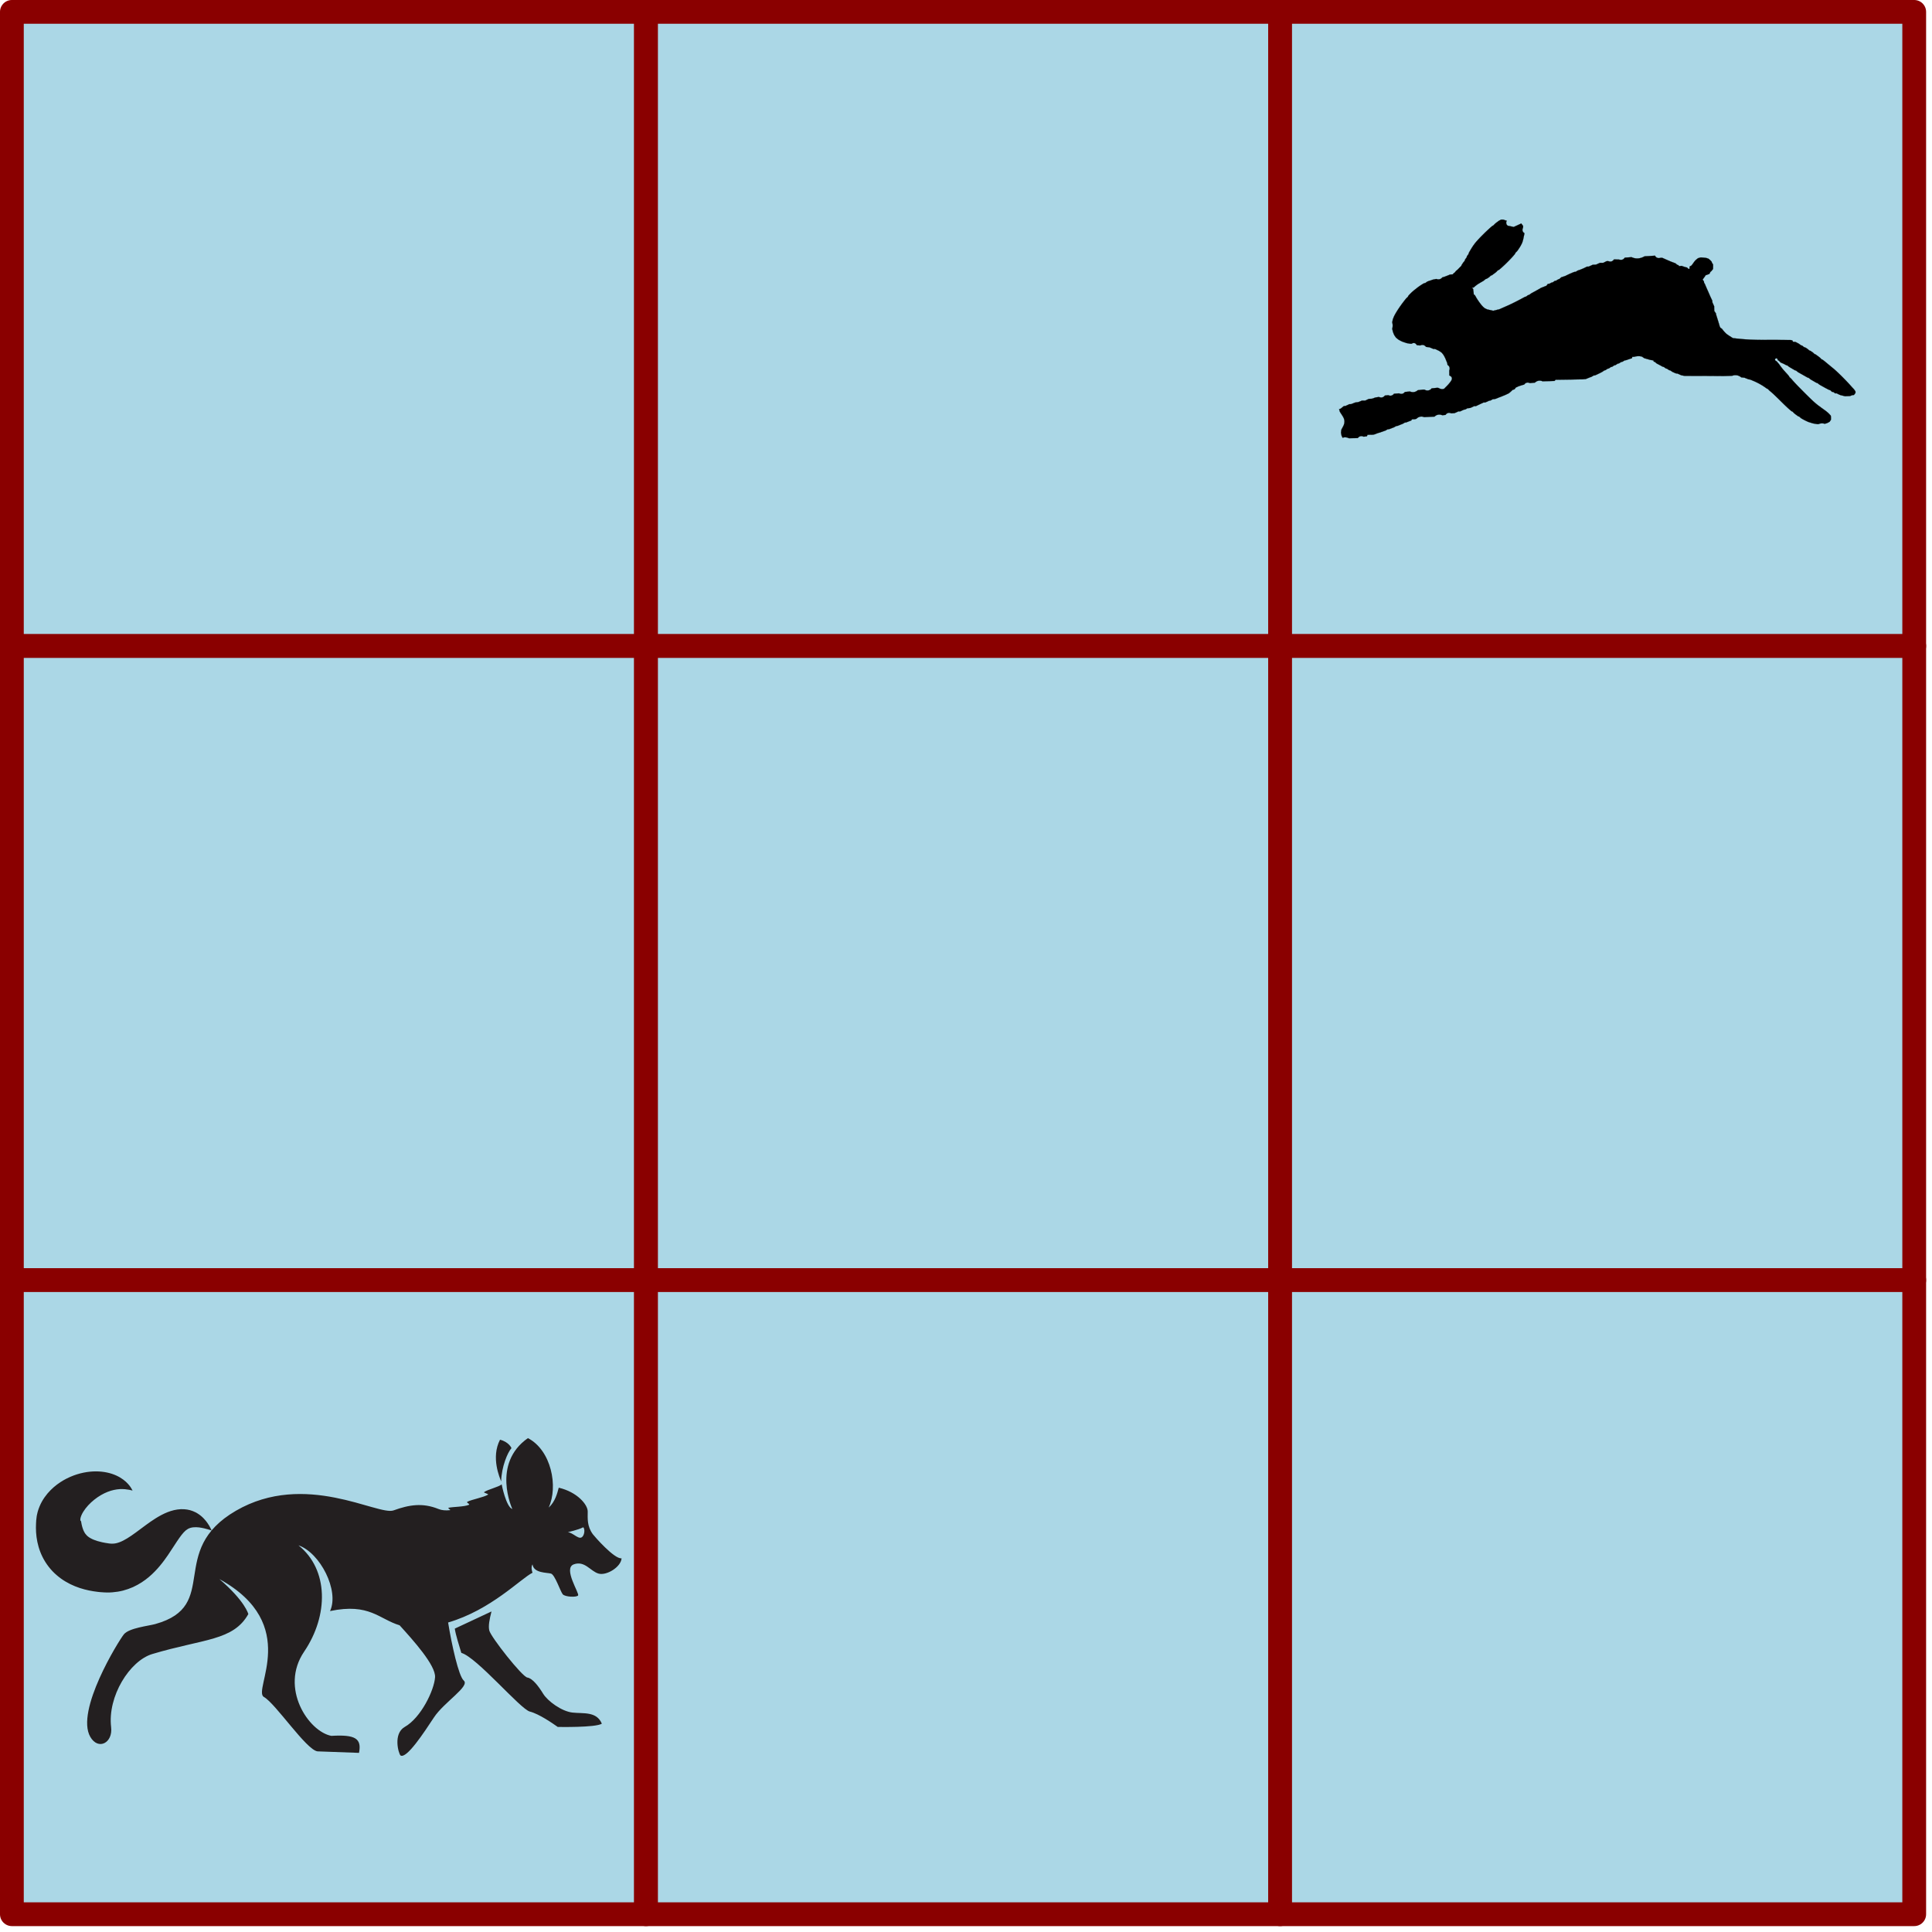 <?xml version="1.0" encoding="UTF-8" standalone="no"?>
<svg
   xmlns:dc="http://purl.org/dc/elements/1.1/"
   xmlns:cc="http://creativecommons.org/ns#"
   xmlns:rdf="http://www.w3.org/1999/02/22-rdf-syntax-ns#"
   xmlns:svg="http://www.w3.org/2000/svg"
   xmlns="http://www.w3.org/2000/svg"
   id="svg27"
   version="1.1"
   viewBox="0 0 146 146"
   height="146pt"
   width="146pt">
  <defs
     id="defs31">
    <clipPath
       clipPathUnits="userSpaceOnUse"
       id="clipPath5117">
      <path
         d="M 0,600 H 600 V 0 H 0 Z"
         id="path5115" />
    </clipPath>
  </defs>
  <path
     style="fill:#abd7e6;fill-opacity:1;fill-rule:evenodd;stroke:#8a0000;stroke-width:1.797;stroke-linecap:butt;stroke-linejoin:round;stroke-miterlimit:10;stroke-opacity:1"
     d="M 0.898,0.898 V 48.82 H 48.82 V 0.898 Z m 0,0"
     id="path2" />
  <path
     style="fill:#abd7e6;fill-opacity:1;fill-rule:evenodd;stroke:#8a0000;stroke-width:1.797;stroke-linecap:butt;stroke-linejoin:round;stroke-miterlimit:10;stroke-opacity:1"
     d="M 48.82,0.898 V 48.82 h 47.918 V 0.898 Z m 0,0"
     id="path4" />
  <path
     style="fill:#abd7e6;fill-opacity:1;fill-rule:evenodd;stroke:#8a0000;stroke-width:1.797;stroke-linecap:butt;stroke-linejoin:round;stroke-miterlimit:10;stroke-opacity:1"
     d="M 96.738,0.898 V 48.82 H 144.656 V 0.898 Z m 0,0"
     id="path6" />
  <path
     style="fill:#abd7e6;fill-opacity:1;fill-rule:evenodd;stroke:#8a0000;stroke-width:1.797;stroke-linecap:butt;stroke-linejoin:round;stroke-miterlimit:10;stroke-opacity:1"
     d="m 0.898,48.82 v 47.918 H 48.82 v -47.918 z m 0,0"
     id="path8" />
  <path
     style="fill:#abd7e6;fill-opacity:1;fill-rule:evenodd;stroke:#8a0000;stroke-width:1.797;stroke-linecap:butt;stroke-linejoin:round;stroke-miterlimit:10;stroke-opacity:1"
     d="m 48.82,48.82 v 47.918 h 47.918 v -47.918 z m 0,0"
     id="path10" />
  <path
     style="fill:#abd7e6;fill-opacity:1;fill-rule:evenodd;stroke:#8a0000;stroke-width:1.797;stroke-linecap:butt;stroke-linejoin:round;stroke-miterlimit:10;stroke-opacity:1"
     d="m 96.738,48.82 v 47.918 h 47.918 v -47.918 z m 0,0"
     id="path12" />
  <path
     style="fill:#abd7e6;fill-opacity:1;fill-rule:evenodd;stroke:#8a0000;stroke-width:1.797;stroke-linecap:butt;stroke-linejoin:round;stroke-miterlimit:10;stroke-opacity:1"
     d="M 0.898,96.738 V 144.656 H 48.82 V 96.738 Z m 0,0"
     id="path14" />
  <path
     style="fill:#abd7e6;fill-opacity:1;fill-rule:evenodd;stroke:#8a0000;stroke-width:1.797;stroke-linecap:butt;stroke-linejoin:round;stroke-miterlimit:10;stroke-opacity:1"
     d="m 48.82,96.738 v 47.918 h 47.918 V 96.738 Z m 0,0"
     id="path16" />
  <path
     style="fill:#abd7e6;fill-opacity:1;fill-rule:evenodd;stroke:#8a0000;stroke-width:1.797;stroke-linecap:butt;stroke-linejoin:round;stroke-miterlimit:10;stroke-opacity:1"
     d="M 96.738,96.738 V 144.656 H 144.656 V 96.738 Z m 0,0"
     id="path18" />
  <g
     transform="matrix(-0.076,0,0,-0.076,47.178,141.883)"
     id="g5111">
    <g
       id="g5113"
       clip-path="url(#clipPath5117)">
      <path
         d="m 122.436,393.853 c -0.288,14.473 -6.478,29.02 -10.247,33.103 0,0 2.293,6.018 11.393,8.383 9.243,-17.841 0.144,-38.047 -1.146,-41.486 m 39.619,-170.482 c -15.372,-4.295 -58.692,-55.924 -68.084,-58.339 -9.392,-2.415 -22.811,-11.807 -27.775,-15.296 0,0 -37.436,-0.804 -43.876,3.221 5.233,12.478 18.321,9.857 29.189,11.064 10.868,1.208 24.75,11.479 29.178,18.723 4.428,7.245 10.466,15.296 15.699,16.102 5.233,0.804 36.228,40.253 37.839,46.693 1.12,4.481 -0.1,10.914 -2.166,19.02 l 36.481,-17.068 c -0.827,-6.137 -4.476,-17.358 -6.485,-24.12 m 422.987,124.366 c -0.059,-2.974 -0.159,-6.016 -0.613,-9.207 -0.826,-6.323 -2.642,-13.165 -5.973,-19.835 -3.31,-6.645 -8.162,-13.022 -13.93,-17.938 -2.862,-2.488 -5.885,-4.689 -8.985,-6.5 -3.089,-1.841 -6.247,-3.395 -9.356,-4.644 -3.122,-1.253 -6.222,-2.297 -9.258,-3.084 -3.048,-0.841 -6.031,-1.403 -8.965,-1.889 -1.472,-0.217 -2.86,-0.444 -4.486,-0.622 -0.777,-0.093 -1.597,-0.177 -2.338,-0.247 l -1.704,-0.113 -0.85,-0.056 -0.213,-0.014 c 0.047,0.005 -0.738,-0.07 -0.487,-0.042 l -0.166,-0.009 -0.664,-0.029 -2.654,-0.102 c -1.795,0.012 -3.574,0.006 -5.379,0.179 -3.588,0.278 -7.187,0.842 -10.651,1.731 -3.457,0.912 -6.78,2.094 -9.893,3.472 -6.184,2.829 -11.476,6.378 -15.815,10.083 -2.201,1.833 -4.185,3.729 -5.992,5.606 -1.821,1.866 -3.501,3.738 -5.013,5.587 -1.527,1.838 -2.966,3.647 -4.259,5.425 -1.306,1.771 -2.556,3.49 -3.685,5.175 -4.576,6.702 -8.124,12.574 -11.258,16.971 -1.561,2.205 -2.977,4.013 -4.315,5.478 -0.672,0.752 -1.327,1.341 -2.004,1.957 -0.677,0.565 -1.382,1.062 -2.143,1.507 -1.517,0.866 -3.32,1.392 -5.25,1.62 -1.922,0.212 -3.925,0.147 -5.805,-0.065 -1.872,-0.24 -3.619,-0.596 -5.173,-0.949 -1.546,-0.383 -2.872,-0.739 -3.97,-1.049 -1.117,-0.341 -1.973,-0.601 -2.549,-0.776 -0.588,-0.17 -0.892,-0.259 -0.892,-0.259 0,0 0.131,0.287 0.383,0.847 0.275,0.542 0.605,1.381 1.188,2.405 0.297,0.523 0.628,1.106 0.992,1.749 0.38,0.64 0.833,1.287 1.317,2.025 0.48,0.738 1.063,1.486 1.684,2.305 0.645,0.791 1.372,1.618 2.181,2.485 1.63,1.728 3.685,3.53 6.383,5.178 0.342,0.204 0.688,0.41 1.037,0.619 0.367,0.188 0.739,0.38 1.114,0.574 0.753,0.395 1.568,0.725 2.418,1.058 0.839,0.357 1.751,0.606 2.681,0.894 0.937,0.242 1.92,0.462 2.932,0.634 2.032,0.341 4.195,0.455 6.417,0.365 2.201,-0.107 4.474,-0.425 6.669,-0.948 4.419,-1.035 8.613,-2.789 12.473,-4.812 7.734,-4.082 14.382,-9.166 20.685,-13.854 6.257,-4.696 12.249,-9.094 17.521,-11.7 2.633,-1.324 4.99,-2.145 7.039,-2.58 1.016,-0.211 1.967,-0.319 2.882,-0.354 0.906,-0.081 1.792,-0.042 2.712,0.047 0.45,0.028 0.933,0.112 1.404,0.144 0.247,0.048 0.494,0.09 0.74,0.125 l 0.185,0.024 0.047,0.007 c 0.322,0.032 -0.393,-0.038 -0.274,-0.024 l 0.21,0.029 0.844,0.126 1.689,0.248 c 0.388,0.077 0.695,0.152 1.048,0.21 0.638,0.098 1.492,0.29 2.276,0.442 1.559,0.343 3.059,0.729 4.419,1.139 1.39,0.403 2.638,0.845 3.768,1.308 1.157,0.437 2.114,0.939 2.987,1.399 0.447,0.229 0.811,0.48 1.213,0.689 0.345,0.242 0.719,0.453 1.018,0.692 0.173,0.107 0.319,0.226 0.456,0.348 0.141,0.12 0.308,0.221 0.427,0.352 0.127,0.123 0.289,0.221 0.419,0.342 0.125,0.123 0.256,0.243 0.397,0.356 0.516,0.492 0.958,1.06 1.469,1.689 0.508,0.624 0.95,1.423 1.406,2.322 0.488,0.881 0.91,1.951 1.295,3.126 0.414,1.152 0.749,2.494 1.063,3.87 0.115,0.723 0.293,1.409 0.404,2.172 l 0.19,1.124 0.013,0.071 c 0.002,0.154 0.023,-1.129 0.017,-0.536 l 0.017,0.202 0.031,0.406 0.031,0.405 0.007,0.1 c 0.003,0.052 0.004,0.05 0.007,0.02 l 0.017,-0.1 c 0.023,-0.133 0.058,-0.264 0.104,-0.392 0.03,-0.094 0.035,-0.067 0.046,-0.057 l 0.036,0.027 c 0.066,0.029 0.089,0.094 0.156,0.162 0.093,0.148 0.185,0.355 0.218,0.629 0.073,0.539 0.046,1.309 -0.152,2.213 -0.201,0.897 -0.554,1.905 -1.007,2.971 -0.463,1.063 -1.064,2.149 -1.728,3.261 -2.739,4.432 -6.769,8.684 -10.995,12.036 -4.251,3.388 -8.758,5.982 -13.112,7.702 -4.358,1.746 -8.593,2.567 -12.338,2.79 -0.93,0.042 -1.83,0.054 -2.684,0.024 -0.853,-0.031 -1.688,-0.043 -2.45,-0.128 -1.539,-0.137 -2.877,-0.362 -3.993,-0.558 -1.086,-0.238 -1.976,-0.407 -2.549,-0.571 -0.593,-0.144 -0.9,-0.218 -0.9,-0.218 0,0 0.143,0.281 0.419,0.826 0.283,0.548 0.726,1.349 1.393,2.355 0.677,0.988 1.555,2.227 2.784,3.528 0.602,0.671 1.291,1.36 2.062,2.073 0.781,0.694 1.649,1.401 2.606,2.125 3.814,2.876 9.306,5.608 16.139,7.042 6.819,1.453 14.887,1.599 23.408,-0.153 4.263,-0.87 8.641,-2.212 13.044,-4.123 4.402,-1.911 8.842,-4.372 13.176,-7.627 2.18,-1.616 4.305,-3.46 6.388,-5.542 2.091,-2.075 4.101,-4.426 5.983,-7.105 1.897,-2.664 3.64,-5.709 5.076,-9.169 0.726,-1.719 1.363,-3.568 1.904,-5.502 0.262,-0.98 0.508,-1.961 0.696,-2.996 l 0.145,-0.77 c 0.048,-0.256 0.094,-0.493 0.139,-0.855 0.09,-0.662 0.17,-1.33 0.238,-1.997 l 0.05,-0.503 0.019,-0.181 0.013,-0.101 0.053,-0.402 0.054,-0.403 0.027,-0.201 c -0.002,0.525 0.019,-0.826 0.02,-0.738 l 0.009,-0.131 0.133,-2.121 c 0.112,-1.405 0.09,-2.89 0.11,-4.346 M 42.617,338.145 c -3.332,1.72 -3.655,8.92 -1.72,10.103 4.836,-2.58 15.262,-4.836 15.262,-4.836 C 51,342.767 45.948,336.426 42.617,338.145 m 423.668,-86.087 c -65.38,18.219 -11.32,72.713 -80.104,112.633 -68.785,39.921 -141.295,-5.219 -156.772,0.37 -15.476,5.589 -28.804,7.798 -44.71,1.35 -3.175,-1.286 -7.018,-1.598 -11.249,-1.168 -1.63,0.165 2.876,2.086 1.147,2.458 -4.393,0.945 -15.246,0.866 -19.912,2.834 -2.033,0.858 3.224,2.194 1.211,3.184 -4.532,2.233 -16.25,4.356 -20.322,6.967 -1.22,0.78 4.92,1.808 3.771,2.599 -3.886,2.673 -14.66,5.13 -17.411,7.63 0,0 -4.299,-22.354 -10.604,-24.504 0,0 20.921,44.997 -15.477,70.504 -23.214,-12.038 -30.379,-48.149 -20.635,-69.071 -6.448,5.732 -8.598,14.33 -10.031,19.776 -18.343,-4.299 -28.804,-16.766 -28.804,-23.645 0,-6.879 0.86,-14.545 -5.159,-22.713 -1.219,-1.654 -21.244,-24.808 -28.516,-23.86 0.573,-8.598 14.903,-17.483 22.928,-15.189 8.025,2.292 13.757,13.183 24.648,9.171 10.891,-4.012 -6.019,-28.946 -4.3,-30.953 1.72,-2.007 12.897,-1.433 15.191,1.147 2.292,2.579 7.738,19.488 11.75,20.635 4.013,1.145 17.197,0.286 18.343,9.171 2.077,-3.117 0,-8.311 0,-8.311 11.787,-5.894 41.399,-37.079 83.933,-49.486 -3.588,-22.058 -10.389,-53.211 -15.574,-57.752 -6.442,-5.644 19.649,-21.481 29.601,-36.572 9.949,-15.092 27.335,-41.65 33.303,-37.896 2.008,1.998 7.523,21.495 -4.085,28.304 -16.32,9.151 -29.412,36.614 -30.265,49.452 -0.79,11.868 21.839,36.893 35.24,51.673 20.496,6.169 29.949,22.347 69.183,14.158 -9.457,20.206 9.888,58.037 31.383,65.345 -30.092,-24.074 -30.092,-69.644 -5.589,-105.755 24.505,-36.112 -4.442,-79.389 -27.083,-83.688 -23.788,1.434 -30.379,-2.579 -27.514,-16.91 l 41.27,1.505 c 11.178,1.434 41.558,47.505 53.309,54.097 11.751,6.592 -37.545,72.223 44.279,117.22 -25.794,-22.069 -28.803,-34.823 -28.803,-34.823 15.046,-26.654 44.331,-24.394 95.461,-39.7 22.498,-6.735 44.651,-42.109 40.961,-72.791 -1.863,-15.492 12.754,-23.358 20.707,-9.601 14.985,25.919 -28.159,95.438 -33.317,101.886 -5.159,6.449 -24.495,8.399 -31.383,10.319"
         style="fill:#231f20;fill-opacity:1;fill-rule:nonzero;stroke:none"
         id="path5119" />
    </g>
  </g>
  <path
     style="fill:#000000;stroke:#000000;stroke-width:0.013"
     id="path9208"
     d="m 113.858,16.684 c -0.064,-0.022 -0.191,-0.064 -0.254,-0.085 -0.039,-0.001 -0.118,-0.003 -0.157,-0.003 -0.035,0.016 -0.107,0.05 -0.142,0.068 l -0.068,0.045 c -0.032,0.024 -0.097,0.072 -0.13,0.095 -0.032,0.027 -0.099,0.08 -0.131,0.105 -0.028,0.03 -0.085,0.091 -0.114,0.12 l -0.082,0.043 c -0.035,0.03 -0.105,0.089 -0.142,0.119 -0.034,0.031 -0.104,0.093 -0.139,0.126 -0.034,0.031 -0.104,0.096 -0.138,0.128 -0.034,0.032 -0.103,0.097 -0.137,0.13 -0.034,0.034 -0.1,0.099 -0.134,0.133 -0.034,0.032 -0.099,0.099 -0.133,0.133 -0.032,0.032 -0.097,0.099 -0.13,0.133 -0.032,0.034 -0.096,0.101 -0.128,0.137 -0.032,0.035 -0.096,0.105 -0.127,0.141 -0.031,0.038 -0.093,0.112 -0.124,0.15 -0.03,0.04 -0.089,0.123 -0.119,0.164 l -0.059,0.089 c -0.027,0.045 -0.084,0.134 -0.112,0.178 l -0.054,0.093 c -0.027,0.045 -0.078,0.135 -0.104,0.18 l -0.028,0.101 c -0.028,0.038 -0.085,0.112 -0.114,0.15 l -0.027,0.099 c -0.028,0.038 -0.084,0.114 -0.112,0.15 l -0.031,0.097 c -0.028,0.035 -0.086,0.108 -0.115,0.143 -0.027,0.04 -0.081,0.122 -0.108,0.162 l -0.041,0.092 c -0.032,0.031 -0.096,0.093 -0.127,0.124 -0.032,0.034 -0.097,0.101 -0.128,0.134 -0.035,0.03 -0.105,0.089 -0.141,0.119 -0.026,0.032 -0.08,0.097 -0.107,0.13 l -0.078,0.046 -0.047,0.078 -0.116,0.009 -0.119,0.014 -0.111,0.05 c -0.08,0.031 -0.239,0.092 -0.319,0.122 l -0.126,0.032 c -0.126,0.15 -0.281,0.192 -0.466,0.123 -0.064,0.012 -0.191,0.039 -0.253,0.051 -0.08,0.027 -0.237,0.08 -0.316,0.107 l -0.108,0.04 c -0.039,0.028 -0.119,0.082 -0.158,0.111 l -0.1,0.02 c -0.042,0.024 -0.124,0.074 -0.166,0.1 l -0.081,0.053 c -0.039,0.026 -0.115,0.08 -0.154,0.105 -0.037,0.028 -0.109,0.084 -0.146,0.112 -0.037,0.028 -0.111,0.086 -0.147,0.116 l -0.074,0.059 c -0.035,0.031 -0.107,0.093 -0.142,0.123 -0.034,0.032 -0.1,0.097 -0.133,0.13 -0.032,0.035 -0.095,0.103 -0.127,0.137 l -0.043,0.086 c -0.031,0.03 -0.096,0.089 -0.128,0.119 -0.028,0.037 -0.086,0.11 -0.115,0.145 -0.028,0.038 -0.086,0.111 -0.115,0.147 -0.028,0.038 -0.085,0.115 -0.114,0.153 l -0.057,0.081 c -0.027,0.039 -0.082,0.118 -0.111,0.157 -0.027,0.041 -0.081,0.122 -0.108,0.161 l -0.054,0.085 c -0.026,0.042 -0.078,0.127 -0.104,0.169 -0.024,0.043 -0.074,0.133 -0.099,0.177 l -0.047,0.097 c -0.02,0.05 -0.061,0.15 -0.081,0.2 l -0.024,0.114 -0.024,0.119 c 0.046,0.164 0.046,0.327 0,0.494 0.012,0.055 0.038,0.165 0.051,0.22 0.018,0.049 0.054,0.143 0.072,0.192 l 0.047,0.088 c 0.027,0.039 0.08,0.118 0.107,0.157 0.037,0.031 0.108,0.092 0.145,0.122 l 0.084,0.057 c 0.045,0.024 0.135,0.072 0.18,0.096 l 0.103,0.045 c 0.076,0.026 0.226,0.076 0.302,0.101 0.06,0.01 0.178,0.032 0.238,0.043 l 0.12,0.01 c 0.173,-0.107 0.31,-0.073 0.41,0.101 0.062,0.006 0.187,0.019 0.249,0.026 0.178,-0.082 0.327,-0.046 0.448,0.107 0.062,0.008 0.187,0.022 0.249,0.028 0.077,0.031 0.23,0.095 0.306,0.126 l 0.122,0.003 c 0.069,0.032 0.207,0.095 0.276,0.127 l 0.091,0.054 c 0.038,0.028 0.115,0.085 0.154,0.112 0.027,0.036 0.084,0.109 0.111,0.146 l 0.051,0.08 c 0.023,0.043 0.066,0.131 0.088,0.174 l 0.042,0.1 c 0.028,0.07 0.085,0.214 0.115,0.285 l 0.014,0.12 c 0.16,0.107 0.204,0.252 0.134,0.433 9.8e-4,0.093 0.004,0.279 0.005,0.37 0.193,0.08 0.245,0.206 0.153,0.38 -0.126,0.203 -0.292,0.377 -0.466,0.542 -0.123,0.193 -0.373,0.101 -0.531,0.015 l -0.12,0.001 c -0.093,0.009 -0.279,0.03 -0.37,0.039 -0.128,0.177 -0.373,0.211 -0.554,0.092 l -0.123,0.005 c -0.093,0.01 -0.28,0.032 -0.373,0.043 -0.158,0.15 -0.393,0.188 -0.592,0.097 -0.095,0.008 -0.284,0.026 -0.379,0.035 -0.12,0.15 -0.269,0.185 -0.448,0.105 -0.093,0.006 -0.281,0.022 -0.375,0.028 -0.118,0.153 -0.265,0.189 -0.442,0.111 -0.062,0.006 -0.188,0.022 -0.25,0.028 -0.12,0.15 -0.269,0.185 -0.448,0.107 -0.061,0.008 -0.185,0.026 -0.246,0.034 -0.074,0.024 -0.22,0.074 -0.295,0.099 l -0.119,0.004 -0.118,0.012 c -0.066,0.031 -0.199,0.093 -0.265,0.126 l -0.119,-0.001 h -0.122 c -0.07,0.03 -0.212,0.088 -0.283,0.116 l -0.119,0.012 -0.119,0.02 c -0.074,0.03 -0.226,0.091 -0.302,0.12 h -0.123 c -0.074,0.034 -0.223,0.103 -0.297,0.137 l -0.122,0.008 c -0.062,0.05 -0.187,0.149 -0.249,0.197 l -0.112,0.038 c 0.015,0.05 0.043,0.149 0.058,0.199 0.024,0.037 0.073,0.111 0.096,0.147 0.022,0.032 0.062,0.096 0.084,0.128 0.018,0.03 0.053,0.091 0.072,0.12 0.015,0.031 0.045,0.092 0.058,0.123 0.008,0.034 0.024,0.101 0.032,0.135 l 0.004,0.073 c -0.003,0.037 -0.008,0.108 -0.012,0.145 -0.012,0.038 -0.035,0.111 -0.047,0.147 -0.02,0.039 -0.06,0.116 -0.08,0.155 -0.024,0.045 -0.073,0.135 -0.096,0.181 -0.007,0.055 -0.02,0.168 -0.026,0.223 0.009,0.054 0.03,0.161 0.041,0.215 0.019,0.04 0.055,0.122 0.074,0.162 0.168,-0.053 0.331,-0.038 0.491,0.042 0.219,0 0.438,-0.008 0.656,-0.013 0.124,-0.153 0.276,-0.187 0.454,-0.104 0.061,-0.008 0.181,-0.026 0.242,-0.034 l 0.042,-0.108 0.118,-0.004 c 0.061,-0.001 0.184,-0.003 0.245,-0.003 l 0.124,-0.013 c 0.08,-0.03 0.238,-0.089 0.318,-0.119 l 0.123,-0.031 c 0.078,-0.028 0.234,-0.084 0.312,-0.112 l 0.112,-0.037 c 0.042,-0.024 0.127,-0.072 0.169,-0.096 l 0.104,-0.01 0.099,-0.034 c 0.047,-0.019 0.141,-0.055 0.188,-0.074 l 0.097,-0.037 c 0.039,-0.023 0.12,-0.07 0.161,-0.093 l 0.103,-0.014 0.097,-0.038 c 0.047,-0.019 0.142,-0.057 0.188,-0.077 l 0.099,-0.036 c 0.041,-0.024 0.122,-0.07 0.162,-0.095 l 0.103,-0.013 0.097,-0.037 c 0.047,-0.019 0.142,-0.055 0.189,-0.074 l 0.1,-0.034 0.049,-0.089 0.112,-0.004 0.115,-0.006 0.112,-0.031 c 0.151,-0.158 0.381,-0.22 0.581,-0.126 0.264,-0.015 0.527,-0.028 0.79,-0.039 0.153,-0.162 0.387,-0.192 0.585,-0.105 0.061,-0.005 0.184,-0.018 0.245,-0.023 0.112,-0.158 0.257,-0.199 0.433,-0.119 0.062,-0.004 0.185,-0.012 0.247,-0.016 0.074,-0.034 0.224,-0.1 0.299,-0.134 l 0.123,0.005 c 0.07,-0.032 0.212,-0.099 0.283,-0.131 l 0.112,-0.018 c 0.042,-0.024 0.126,-0.07 0.168,-0.095 l 0.11,-0.006 0.112,-0.018 c 0.07,-0.034 0.211,-0.1 0.283,-0.134 l 0.122,0.003 c 0.073,-0.035 0.219,-0.104 0.292,-0.139 0.074,-0.035 0.222,-0.104 0.295,-0.139 h 0.122 c 0.072,-0.033 0.215,-0.097 0.287,-0.131 l 0.111,-0.019 c 0.043,-0.024 0.127,-0.072 0.169,-0.095 l 0.111,-0.009 0.11,-0.023 c 0.072,-0.03 0.214,-0.086 0.284,-0.115 l 0.108,-0.039 c 0.051,-0.02 0.151,-0.064 0.203,-0.084 l 0.107,-0.042 c 0.069,-0.031 0.204,-0.095 0.272,-0.126 l 0.086,-0.064 c 0.037,-0.032 0.108,-0.097 0.145,-0.13 l 0.066,-0.069 c 0.039,-0.012 0.118,-0.038 0.156,-0.051 0.027,-0.034 0.078,-0.103 0.104,-0.137 l 0.1,-0.041 0.099,-0.049 c 0.074,-0.024 0.224,-0.073 0.299,-0.097 l 0.119,-0.028 c 0.116,-0.157 0.264,-0.196 0.441,-0.116 0.095,-0.008 0.283,-0.026 0.376,-0.035 0.155,-0.157 0.388,-0.193 0.585,-0.1 0.226,-0.006 0.675,-0.02 0.901,-0.027 l 0.082,-0.092 0.127,0.001 c 0.63,-0.013 1.259,-0.012 1.888,-0.031 0.065,-0.005 0.196,-0.016 0.262,-0.022 0.077,-0.031 0.233,-0.096 0.311,-0.128 l 0.111,-0.035 c 0.042,-0.026 0.126,-0.076 0.168,-0.101 l 0.104,-0.013 0.096,-0.041 c 0.046,-0.022 0.138,-0.065 0.183,-0.086 l 0.093,-0.046 c 0.043,-0.023 0.133,-0.068 0.176,-0.091 0.038,-0.027 0.112,-0.08 0.15,-0.107 l 0.097,-0.024 c 0.038,-0.026 0.115,-0.078 0.153,-0.105 l 0.099,-0.023 c 0.039,-0.027 0.116,-0.08 0.154,-0.105 l 0.1,-0.023 c 0.039,-0.027 0.118,-0.08 0.157,-0.105 l 0.1,-0.023 c 0.039,-0.027 0.118,-0.078 0.157,-0.105 l 0.101,-0.022 c 0.039,-0.026 0.119,-0.077 0.16,-0.103 l 0.103,-0.022 c 0.042,-0.024 0.124,-0.074 0.166,-0.1 l 0.11,-0.018 0.107,-0.038 c 0.053,-0.019 0.16,-0.055 0.212,-0.073 l 0.115,-0.03 0.035,-0.11 h 0.116 c 0.197,-0.059 0.407,-0.074 0.608,-0.022 0.042,0.03 0.128,0.089 0.172,0.119 l 0.123,0.037 c 0.085,0.024 0.256,0.072 0.339,0.096 l 0.119,0.02 0.114,0.018 0.03,0.089 0.091,0.032 c 0.034,0.03 0.101,0.086 0.135,0.116 0.045,0.023 0.133,0.068 0.177,0.091 l 0.091,0.049 c 0.043,0.024 0.13,0.072 0.173,0.096 l 0.099,0.026 c 0.035,0.027 0.108,0.082 0.145,0.109 l 0.096,0.023 c 0.037,0.026 0.11,0.078 0.146,0.104 l 0.096,0.022 c 0.038,0.027 0.112,0.078 0.149,0.104 0.046,0.022 0.138,0.064 0.185,0.084 l 0.101,0.04 0.114,0.012 c 0.072,0.032 0.214,0.096 0.285,0.127 0.062,0.012 0.187,0.035 0.249,0.046 h 0.13 c 0.937,-0.009 1.873,0.01 2.808,0.012 0.216,-0.008 0.431,-0.013 0.646,-0.019 0.238,-0.092 0.502,-0.051 0.695,0.119 0.061,0.005 0.183,0.019 0.243,0.026 0.077,0.031 0.233,0.091 0.31,0.122 l 0.123,0.018 c 0.074,0.031 0.223,0.095 0.299,0.126 l 0.105,0.046 c 0.047,0.023 0.142,0.07 0.189,0.093 l 0.093,0.049 c 0.043,0.024 0.13,0.073 0.172,0.099 l 0.085,0.051 c 0.039,0.026 0.116,0.077 0.155,0.103 0.038,0.027 0.112,0.08 0.15,0.107 l 0.085,0.038 c 0.03,0.031 0.091,0.092 0.122,0.122 0.035,0.03 0.105,0.089 0.141,0.119 0.034,0.031 0.103,0.092 0.138,0.123 0.034,0.031 0.101,0.095 0.135,0.127 0.034,0.032 0.101,0.097 0.135,0.13 0.034,0.034 0.101,0.1 0.137,0.134 0.034,0.032 0.101,0.1 0.135,0.134 0.034,0.034 0.103,0.101 0.137,0.135 0.034,0.034 0.103,0.1 0.137,0.134 0.034,0.032 0.103,0.099 0.138,0.133 0.035,0.032 0.104,0.097 0.139,0.13 0.035,0.032 0.105,0.095 0.141,0.127 0.035,0.03 0.108,0.091 0.143,0.122 l 0.088,0.041 c 0.031,0.032 0.092,0.095 0.123,0.126 0.036,0.028 0.111,0.084 0.147,0.112 0.038,0.027 0.114,0.082 0.15,0.11 l 0.092,0.032 c 0.034,0.03 0.1,0.089 0.134,0.119 0.043,0.026 0.131,0.076 0.176,0.101 l 0.096,0.05 c 0.05,0.024 0.15,0.072 0.199,0.096 l 0.112,0.046 c 0.082,0.024 0.249,0.076 0.331,0.1 0.064,0.01 0.191,0.032 0.254,0.043 l 0.127,0.013 c 0.16,-0.073 0.323,-0.085 0.491,-0.032 l 0.108,-0.027 0.096,-0.035 c 0.042,-0.023 0.127,-0.068 0.169,-0.091 0.024,-0.038 0.073,-0.116 0.097,-0.154 0,-0.051 -9.8e-4,-0.154 -9.8e-4,-0.204 l -0.012,-0.101 c -0.031,-0.034 -0.095,-0.103 -0.126,-0.138 l -0.068,-0.065 c -0.035,-0.03 -0.104,-0.089 -0.139,-0.119 -0.037,-0.028 -0.111,-0.084 -0.149,-0.111 l -0.078,-0.055 c -0.039,-0.028 -0.116,-0.084 -0.154,-0.111 -0.039,-0.028 -0.118,-0.085 -0.155,-0.115 l -0.08,-0.058 c -0.038,-0.03 -0.114,-0.091 -0.151,-0.12 -0.036,-0.03 -0.108,-0.092 -0.143,-0.123 -0.035,-0.031 -0.104,-0.095 -0.138,-0.126 -0.034,-0.033 -0.101,-0.096 -0.135,-0.128 -0.034,-0.032 -0.1,-0.097 -0.133,-0.13 -0.034,-0.032 -0.1,-0.099 -0.134,-0.131 -0.032,-0.034 -0.099,-0.1 -0.133,-0.133 -0.034,-0.034 -0.1,-0.1 -0.134,-0.134 -0.034,-0.034 -0.1,-0.101 -0.134,-0.135 -0.034,-0.034 -0.101,-0.101 -0.135,-0.137 -0.034,-0.034 -0.103,-0.103 -0.137,-0.138 -0.034,-0.035 -0.101,-0.105 -0.135,-0.141 -0.032,-0.035 -0.1,-0.107 -0.134,-0.143 -0.032,-0.035 -0.099,-0.108 -0.133,-0.145 -0.031,-0.038 -0.096,-0.112 -0.128,-0.149 -0.034,-0.031 -0.1,-0.093 -0.134,-0.124 l -0.045,-0.086 c -0.031,-0.035 -0.092,-0.105 -0.122,-0.141 -0.03,-0.033 -0.089,-0.097 -0.119,-0.13 -0.028,-0.031 -0.084,-0.093 -0.112,-0.124 -0.027,-0.031 -0.078,-0.092 -0.105,-0.122 -0.024,-0.031 -0.073,-0.092 -0.097,-0.122 -0.024,-0.032 -0.07,-0.095 -0.095,-0.127 -0.024,-0.032 -0.073,-0.1 -0.097,-0.134 l -0.058,-0.07 c -0.032,-0.038 -0.099,-0.114 -0.133,-0.153 -0.292,-0.104 0.058,-0.383 0.101,-0.077 l 0.089,0.053 c 0.032,0.032 0.097,0.096 0.13,0.128 0.043,0.019 0.128,0.054 0.17,0.072 l 0.085,0.04 c 0.039,0.022 0.12,0.065 0.16,0.086 l 0.09,0.027 c 0.034,0.027 0.101,0.08 0.137,0.107 0.041,0.024 0.123,0.073 0.164,0.097 l 0.086,0.05 c 0.042,0.026 0.127,0.074 0.169,0.1 l 0.097,0.03 c 0.035,0.028 0.108,0.085 0.145,0.115 0.043,0.024 0.131,0.076 0.174,0.1 l 0.092,0.051 c 0.046,0.026 0.135,0.077 0.18,0.103 l 0.092,0.051 c 0.045,0.026 0.131,0.076 0.176,0.101 l 0.097,0.03 c 0.037,0.028 0.108,0.085 0.143,0.115 0.043,0.024 0.128,0.074 0.17,0.1 l 0.089,0.051 c 0.043,0.026 0.128,0.076 0.172,0.101 l 0.097,0.03 c 0.035,0.028 0.108,0.086 0.145,0.115 0.043,0.026 0.131,0.076 0.176,0.1 l 0.092,0.051 c 0.045,0.026 0.135,0.076 0.18,0.1 l 0.093,0.049 c 0.045,0.023 0.134,0.069 0.178,0.091 l 0.099,0.03 c 0.031,0.03 0.095,0.091 0.126,0.122 l 0.104,0.01 c 0.034,0.026 0.103,0.078 0.137,0.105 l 0.114,-0.003 c 0.045,0.023 0.135,0.069 0.18,0.091 l 0.115,0.045 c 0.084,0.02 0.252,0.061 0.335,0.081 0.093,-0.003 0.28,-0.008 0.372,-0.012 0.05,-0.018 0.147,-0.055 0.196,-0.074 l 0.105,-0.004 c 0.03,-0.041 0.088,-0.12 0.118,-0.161 v -0.101 c -0.027,-0.042 -0.081,-0.124 -0.109,-0.166 -0.035,-0.038 -0.108,-0.114 -0.145,-0.153 l -0.07,-0.078 c -0.032,-0.037 -0.097,-0.109 -0.13,-0.146 -0.032,-0.035 -0.096,-0.104 -0.127,-0.138 -0.031,-0.032 -0.093,-0.099 -0.124,-0.131 -0.031,-0.032 -0.093,-0.096 -0.124,-0.128 -0.031,-0.031 -0.093,-0.095 -0.124,-0.126 -0.031,-0.032 -0.095,-0.095 -0.127,-0.127 -0.032,-0.031 -0.097,-0.096 -0.13,-0.127 -0.034,-0.032 -0.101,-0.096 -0.134,-0.128 -0.035,-0.032 -0.104,-0.096 -0.139,-0.128 -0.037,-0.033 -0.108,-0.096 -0.145,-0.128 -0.038,-0.033 -0.114,-0.096 -0.153,-0.127 l -0.08,-0.065 c -0.038,-0.032 -0.116,-0.095 -0.154,-0.127 -0.038,-0.031 -0.114,-0.093 -0.151,-0.126 -0.037,-0.03 -0.112,-0.092 -0.149,-0.123 -0.038,-0.031 -0.115,-0.092 -0.153,-0.122 l -0.091,-0.04 c -0.032,-0.033 -0.097,-0.097 -0.13,-0.13 -0.039,-0.03 -0.118,-0.088 -0.157,-0.118 -0.039,-0.028 -0.118,-0.086 -0.157,-0.116 l -0.095,-0.038 c -0.034,-0.031 -0.101,-0.093 -0.135,-0.124 -0.041,-0.027 -0.122,-0.083 -0.164,-0.11 l -0.095,-0.035 c -0.034,-0.03 -0.103,-0.089 -0.137,-0.119 -0.042,-0.026 -0.124,-0.077 -0.165,-0.103 l -0.095,-0.03 c -0.035,-0.028 -0.105,-0.084 -0.141,-0.112 l -0.093,-0.027 c -0.035,-0.027 -0.105,-0.081 -0.142,-0.108 -0.042,-0.022 -0.126,-0.068 -0.168,-0.091 l -0.086,-0.047 -0.1,-0.012 -0.099,-0.004 -0.059,-0.108 -0.124,-0.026 c -1.367,-0.03 -2.742,0.05 -4.102,-0.115 -0.065,-0.006 -0.195,-0.02 -0.26,-0.028 -0.066,-0.042 -0.2,-0.127 -0.268,-0.17 l -0.089,-0.057 c -0.038,-0.028 -0.112,-0.082 -0.15,-0.111 -0.028,-0.028 -0.086,-0.088 -0.116,-0.118 -0.026,-0.028 -0.077,-0.088 -0.103,-0.118 -0.026,-0.031 -0.076,-0.095 -0.1,-0.127 -0.031,-0.023 -0.093,-0.07 -0.124,-0.093 l -0.045,-0.089 c -0.023,-0.078 -0.069,-0.235 -0.092,-0.312 -0.019,-0.061 -0.057,-0.183 -0.076,-0.243 -0.026,-0.081 -0.076,-0.242 -0.101,-0.322 l -0.023,-0.119 c -0.03,-0.042 -0.091,-0.126 -0.12,-0.168 -0.003,-0.058 -0.008,-0.177 -0.01,-0.237 v -0.123 c -0.034,-0.076 -0.101,-0.226 -0.135,-0.302 l -0.008,-0.124 c -0.037,-0.074 -0.107,-0.224 -0.142,-0.299 -0.031,-0.073 -0.095,-0.218 -0.126,-0.291 l -0.045,-0.103 c -0.022,-0.046 -0.064,-0.139 -0.084,-0.185 l -0.039,-0.091 c -0.019,-0.043 -0.055,-0.128 -0.074,-0.17 l -0.034,-0.087 c -0.019,-0.034 -0.059,-0.103 -0.078,-0.137 l -0.007,-0.088 c -0.024,-0.035 -0.076,-0.105 -0.101,-0.141 0.041,-0.055 0.122,-0.165 0.162,-0.22 l 0.062,-0.103 c 0.073,-0.027 0.216,-0.08 0.289,-0.107 0.019,-0.039 0.058,-0.115 0.078,-0.154 l 0.077,-0.061 c 0.03,-0.039 0.09,-0.119 0.12,-0.158 9.7e-4,-0.057 0.003,-0.17 0.004,-0.227 l -0.003,-0.118 c -0.022,-0.03 -0.065,-0.089 -0.086,-0.119 l -0.018,-0.081 c -0.027,-0.03 -0.082,-0.089 -0.11,-0.119 -0.032,-0.027 -0.096,-0.08 -0.128,-0.107 -0.043,-0.015 -0.127,-0.045 -0.17,-0.059 -0.137,-0.019 -0.273,-0.031 -0.411,-0.039 -0.046,0.012 -0.139,0.035 -0.185,0.047 l -0.084,0.051 c -0.035,0.031 -0.107,0.092 -0.142,0.123 l -0.062,0.072 c -0.027,0.038 -0.082,0.114 -0.11,0.151 l -0.057,0.077 -0.055,0.081 c -0.038,0.02 -0.114,0.062 -0.151,0.084 0.018,0.223 -0.051,0.247 -0.204,0.072 l -0.107,-0.02 c -0.049,-0.016 -0.145,-0.046 -0.192,-0.062 l -0.095,-0.039 -0.101,0.009 -0.099,0.009 -0.055,-0.073 -0.091,-0.028 c -0.032,-0.028 -0.1,-0.085 -0.133,-0.114 l -0.097,-0.034 c -0.049,-0.019 -0.146,-0.055 -0.195,-0.074 l -0.105,-0.042 c -0.074,-0.032 -0.222,-0.096 -0.295,-0.128 -0.076,-0.033 -0.227,-0.1 -0.303,-0.134 l -0.124,0.001 c -0.192,0.055 -0.334,0.001 -0.425,-0.162 -0.26,0.022 -0.519,0.032 -0.78,0.047 -0.338,0.192 -0.669,0.215 -0.991,0.066 -0.169,0.01 -0.338,0.022 -0.507,0.035 -0.107,0.156 -0.253,0.204 -0.435,0.146 -0.095,-0.003 -0.284,-0.009 -0.38,-0.012 -0.108,0.158 -0.253,0.201 -0.434,0.13 l -0.12,0.001 c -0.065,0.032 -0.196,0.096 -0.261,0.128 l -0.12,-0.001 h -0.123 c -0.076,0.034 -0.227,0.101 -0.303,0.135 -0.062,0.003 -0.187,0.009 -0.249,0.013 -0.076,0.034 -0.227,0.103 -0.303,0.138 h -0.124 c -0.074,0.035 -0.222,0.108 -0.295,0.143 -0.073,0.03 -0.22,0.088 -0.293,0.118 l -0.11,0.032 c -0.041,0.024 -0.12,0.073 -0.16,0.097 l -0.103,0.012 -0.097,0.035 c -0.047,0.02 -0.141,0.061 -0.188,0.081 l -0.099,0.043 c -0.049,0.023 -0.146,0.07 -0.196,0.093 l -0.105,0.053 c -0.077,0.026 -0.23,0.077 -0.307,0.103 -0.035,0.031 -0.104,0.092 -0.138,0.123 l -0.097,0.034 c -0.039,0.024 -0.118,0.073 -0.157,0.097 l -0.1,0.018 c -0.038,0.027 -0.112,0.08 -0.15,0.107 l -0.1,0.023 c -0.041,0.022 -0.122,0.065 -0.162,0.088 l -0.105,0.004 c -0.027,0.035 -0.082,0.105 -0.11,0.141 l -0.104,0.042 c -0.077,0.031 -0.231,0.092 -0.308,0.122 -0.049,0.03 -0.146,0.086 -0.195,0.115 l -0.1,0.055 c -0.047,0.026 -0.141,0.078 -0.187,0.104 l -0.093,0.05 c -0.043,0.024 -0.131,0.073 -0.174,0.097 -0.035,0.026 -0.107,0.08 -0.143,0.105 l -0.093,0.026 c -0.034,0.026 -0.104,0.078 -0.138,0.104 l -0.093,0.024 c -0.041,0.023 -0.123,0.068 -0.165,0.089 l -0.085,0.046 c -0.043,0.023 -0.127,0.068 -0.17,0.091 l -0.088,0.045 c -0.043,0.023 -0.13,0.068 -0.172,0.089 l -0.091,0.045 c -0.045,0.023 -0.134,0.066 -0.178,0.089 l -0.095,0.045 c -0.049,0.023 -0.143,0.068 -0.192,0.091 l -0.105,0.045 c -0.074,0.034 -0.222,0.099 -0.295,0.131 -0.077,0.034 -0.233,0.101 -0.31,0.135 l -0.123,0.027 c -0.081,0.02 -0.245,0.061 -0.326,0.081 -0.151,-0.035 -0.302,-0.069 -0.453,-0.104 -0.043,-0.02 -0.133,-0.059 -0.176,-0.08 -0.035,-0.03 -0.103,-0.088 -0.137,-0.118 -0.03,-0.033 -0.089,-0.096 -0.118,-0.128 -0.027,-0.035 -0.082,-0.104 -0.109,-0.139 l -0.054,-0.074 c -0.026,-0.038 -0.077,-0.112 -0.104,-0.149 -0.024,-0.039 -0.073,-0.116 -0.099,-0.154 l -0.047,-0.081 c -0.023,-0.039 -0.068,-0.118 -0.089,-0.157 l -0.08,-0.045 -0.009,-0.088 -0.008,-0.086 c -0.005,-0.039 -0.018,-0.12 -0.023,-0.16 l -0.007,-0.08 c -0.026,-0.027 -0.074,-0.08 -0.1,-0.107 l 0.095,0.004 0.082,-0.046 0.068,-0.064 c 0.037,-0.03 0.111,-0.086 0.147,-0.116 l 0.083,-0.054 c 0.042,-0.026 0.124,-0.076 0.166,-0.101 l 0.088,-0.05 c 0.042,-0.026 0.126,-0.076 0.169,-0.1 0.034,-0.03 0.104,-0.088 0.139,-0.118 l 0.095,-0.032 c 0.041,-0.026 0.123,-0.08 0.164,-0.105 0.034,-0.031 0.1,-0.093 0.134,-0.124 l 0.095,-0.036 c 0.039,-0.03 0.118,-0.088 0.157,-0.116 0.039,-0.03 0.118,-0.089 0.157,-0.119 0.032,-0.032 0.096,-0.099 0.128,-0.131 l 0.092,-0.042 c 0.036,-0.032 0.111,-0.095 0.149,-0.126 0.037,-0.032 0.108,-0.097 0.143,-0.13 0.035,-0.033 0.105,-0.099 0.141,-0.131 0.034,-0.034 0.103,-0.1 0.137,-0.133 0.034,-0.034 0.1,-0.1 0.134,-0.134 0.032,-0.034 0.097,-0.1 0.13,-0.134 0.031,-0.034 0.095,-0.101 0.127,-0.135 0.03,-0.034 0.092,-0.103 0.123,-0.137 0.03,-0.035 0.088,-0.105 0.118,-0.142 l 0.039,-0.085 c 0.031,-0.031 0.092,-0.092 0.123,-0.123 0.027,-0.038 0.081,-0.114 0.108,-0.151 0.026,-0.039 0.077,-0.119 0.103,-0.16 l 0.051,-0.085 c 0.023,-0.045 0.069,-0.134 0.093,-0.178 l 0.041,-0.099 c 0.015,-0.051 0.045,-0.153 0.059,-0.204 0.031,-0.158 0.065,-0.315 0.099,-0.471 -0.158,-0.104 -0.195,-0.246 -0.11,-0.425 l 0.01,-0.12 c -0.035,-0.049 -0.105,-0.146 -0.141,-0.196 l -0.072,0.035 c -0.032,0.015 -0.097,0.045 -0.13,0.06 -0.028,0.013 -0.088,0.042 -0.118,0.055 -0.03,0.013 -0.09,0.042 -0.12,0.055 l -0.065,0.028 -0.065,0.034 -0.085,-0.02 c -0.068,-0.013 -0.201,-0.042 -0.269,-0.057 -0.201,0.005 -0.273,-0.258 -0.168,-0.399 z" />
</svg>
